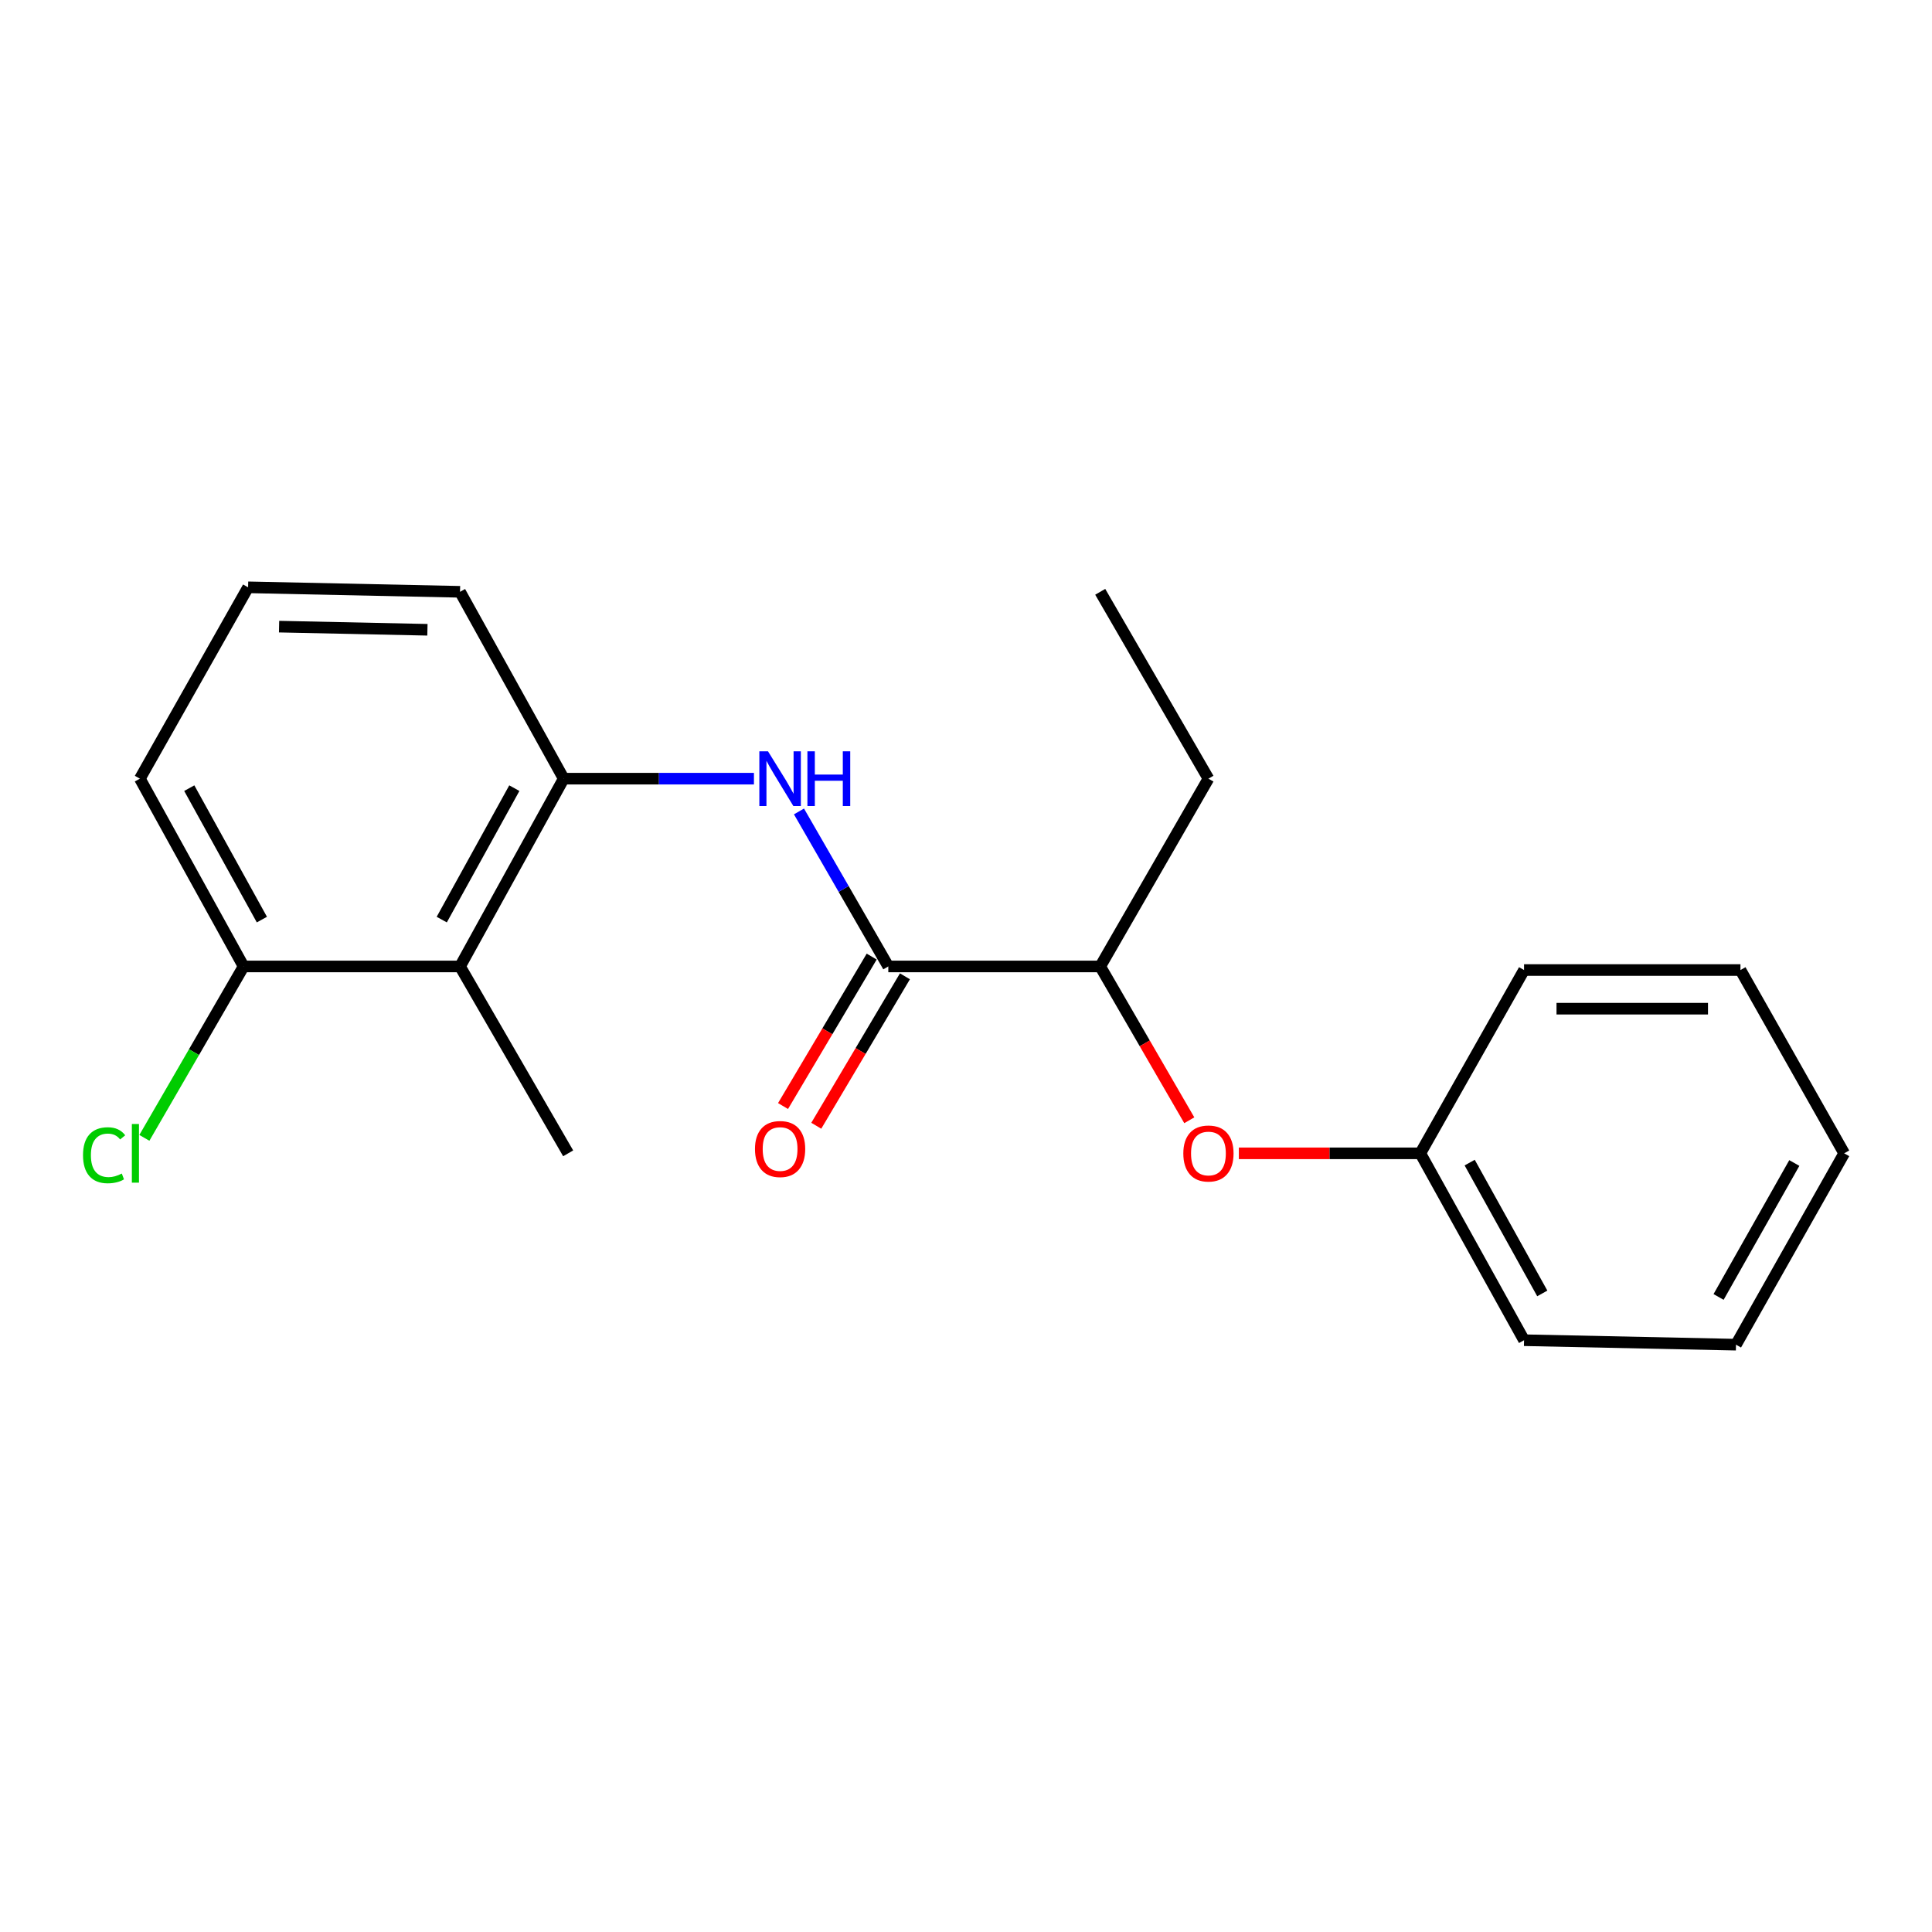<?xml version='1.0' encoding='iso-8859-1'?>
<svg version='1.1' baseProfile='full'
              xmlns='http://www.w3.org/2000/svg'
                      xmlns:rdkit='http://www.rdkit.org/xml'
                      xmlns:xlink='http://www.w3.org/1999/xlink'
                  xml:space='preserve'
width='1000px' height='1000px' viewBox='0 0 1000 1000'>
<!-- END OF HEADER -->
<rect style='opacity:1.0;fill:#FFFFFF;stroke:none' width='1000' height='1000' x='0' y='0'> </rect>
<path class='bond-0' d='M 459.786,500.233 L 436.669,460.118' style='fill:none;fill-rule:evenodd;stroke:#000000;stroke-width:6px;stroke-linecap:butt;stroke-linejoin:miter;stroke-opacity:1' />
<path class='bond-0' d='M 436.669,460.118 L 413.552,420.002' style='fill:none;fill-rule:evenodd;stroke:#0000FF;stroke-width:6px;stroke-linecap:butt;stroke-linejoin:miter;stroke-opacity:1' />
<path class='bond-3' d='M 459.786,500.233 L 569.474,500.233' style='fill:none;fill-rule:evenodd;stroke:#000000;stroke-width:6px;stroke-linecap:butt;stroke-linejoin:miter;stroke-opacity:1' />
<path class='bond-6' d='M 451.184,495.13 L 428.241,533.807' style='fill:none;fill-rule:evenodd;stroke:#000000;stroke-width:6px;stroke-linecap:butt;stroke-linejoin:miter;stroke-opacity:1' />
<path class='bond-6' d='M 428.241,533.807 L 405.297,572.484' style='fill:none;fill-rule:evenodd;stroke:#FF0000;stroke-width:6px;stroke-linecap:butt;stroke-linejoin:miter;stroke-opacity:1' />
<path class='bond-6' d='M 468.389,505.336 L 445.445,544.013' style='fill:none;fill-rule:evenodd;stroke:#000000;stroke-width:6px;stroke-linecap:butt;stroke-linejoin:miter;stroke-opacity:1' />
<path class='bond-6' d='M 445.445,544.013 L 422.501,582.689' style='fill:none;fill-rule:evenodd;stroke:#FF0000;stroke-width:6px;stroke-linecap:butt;stroke-linejoin:miter;stroke-opacity:1' />
<path class='bond-1' d='M 390.236,403.037 L 341.007,403.037' style='fill:none;fill-rule:evenodd;stroke:#0000FF;stroke-width:6px;stroke-linecap:butt;stroke-linejoin:miter;stroke-opacity:1' />
<path class='bond-1' d='M 341.007,403.037 L 291.777,403.037' style='fill:none;fill-rule:evenodd;stroke:#000000;stroke-width:6px;stroke-linecap:butt;stroke-linejoin:miter;stroke-opacity:1' />
<path class='bond-2' d='M 291.777,403.037 L 238.112,500.233' style='fill:none;fill-rule:evenodd;stroke:#000000;stroke-width:6px;stroke-linecap:butt;stroke-linejoin:miter;stroke-opacity:1' />
<path class='bond-2' d='M 266.216,407.948 L 228.65,475.985' style='fill:none;fill-rule:evenodd;stroke:#000000;stroke-width:6px;stroke-linecap:butt;stroke-linejoin:miter;stroke-opacity:1' />
<path class='bond-9' d='M 291.777,403.037 L 238.112,306.319' style='fill:none;fill-rule:evenodd;stroke:#000000;stroke-width:6px;stroke-linecap:butt;stroke-linejoin:miter;stroke-opacity:1' />
<path class='bond-5' d='M 238.112,500.233 L 126.091,500.233' style='fill:none;fill-rule:evenodd;stroke:#000000;stroke-width:6px;stroke-linecap:butt;stroke-linejoin:miter;stroke-opacity:1' />
<path class='bond-10' d='M 238.112,500.233 L 294.078,596.963' style='fill:none;fill-rule:evenodd;stroke:#000000;stroke-width:6px;stroke-linecap:butt;stroke-linejoin:miter;stroke-opacity:1' />
<path class='bond-4' d='M 569.474,500.233 L 592.524,540.041' style='fill:none;fill-rule:evenodd;stroke:#000000;stroke-width:6px;stroke-linecap:butt;stroke-linejoin:miter;stroke-opacity:1' />
<path class='bond-4' d='M 592.524,540.041 L 615.574,579.848' style='fill:none;fill-rule:evenodd;stroke:#FF0000;stroke-width:6px;stroke-linecap:butt;stroke-linejoin:miter;stroke-opacity:1' />
<path class='bond-13' d='M 569.474,500.233 L 625.484,403.037' style='fill:none;fill-rule:evenodd;stroke:#000000;stroke-width:6px;stroke-linecap:butt;stroke-linejoin:miter;stroke-opacity:1' />
<path class='bond-8' d='M 641.226,596.963 L 688.193,596.963' style='fill:none;fill-rule:evenodd;stroke:#FF0000;stroke-width:6px;stroke-linecap:butt;stroke-linejoin:miter;stroke-opacity:1' />
<path class='bond-8' d='M 688.193,596.963 L 735.16,596.963' style='fill:none;fill-rule:evenodd;stroke:#000000;stroke-width:6px;stroke-linecap:butt;stroke-linejoin:miter;stroke-opacity:1' />
<path class='bond-7' d='M 126.091,500.233 L 100.408,544.596' style='fill:none;fill-rule:evenodd;stroke:#000000;stroke-width:6px;stroke-linecap:butt;stroke-linejoin:miter;stroke-opacity:1' />
<path class='bond-7' d='M 100.408,544.596 L 74.726,588.958' style='fill:none;fill-rule:evenodd;stroke:#00CC00;stroke-width:6px;stroke-linecap:butt;stroke-linejoin:miter;stroke-opacity:1' />
<path class='bond-20' d='M 126.091,500.233 L 72.403,403.037' style='fill:none;fill-rule:evenodd;stroke:#000000;stroke-width:6px;stroke-linecap:butt;stroke-linejoin:miter;stroke-opacity:1' />
<path class='bond-20' d='M 135.548,475.982 L 97.966,407.945' style='fill:none;fill-rule:evenodd;stroke:#000000;stroke-width:6px;stroke-linecap:butt;stroke-linejoin:miter;stroke-opacity:1' />
<path class='bond-14' d='M 735.16,596.963 L 788.848,693.692' style='fill:none;fill-rule:evenodd;stroke:#000000;stroke-width:6px;stroke-linecap:butt;stroke-linejoin:miter;stroke-opacity:1' />
<path class='bond-14' d='M 760.704,601.764 L 798.285,669.475' style='fill:none;fill-rule:evenodd;stroke:#000000;stroke-width:6px;stroke-linecap:butt;stroke-linejoin:miter;stroke-opacity:1' />
<path class='bond-15' d='M 735.16,596.963 L 788.848,502.089' style='fill:none;fill-rule:evenodd;stroke:#000000;stroke-width:6px;stroke-linecap:butt;stroke-linejoin:miter;stroke-opacity:1' />
<path class='bond-11' d='M 238.112,306.319 L 128.413,303.997' style='fill:none;fill-rule:evenodd;stroke:#000000;stroke-width:6px;stroke-linecap:butt;stroke-linejoin:miter;stroke-opacity:1' />
<path class='bond-11' d='M 221.234,325.97 L 144.445,324.344' style='fill:none;fill-rule:evenodd;stroke:#000000;stroke-width:6px;stroke-linecap:butt;stroke-linejoin:miter;stroke-opacity:1' />
<path class='bond-12' d='M 128.413,303.997 L 72.403,403.037' style='fill:none;fill-rule:evenodd;stroke:#000000;stroke-width:6px;stroke-linecap:butt;stroke-linejoin:miter;stroke-opacity:1' />
<path class='bond-16' d='M 625.484,403.037 L 569.474,306.319' style='fill:none;fill-rule:evenodd;stroke:#000000;stroke-width:6px;stroke-linecap:butt;stroke-linejoin:miter;stroke-opacity:1' />
<path class='bond-18' d='M 788.848,693.692 L 898.546,696.003' style='fill:none;fill-rule:evenodd;stroke:#000000;stroke-width:6px;stroke-linecap:butt;stroke-linejoin:miter;stroke-opacity:1' />
<path class='bond-17' d='M 788.848,502.089 L 900.858,502.089' style='fill:none;fill-rule:evenodd;stroke:#000000;stroke-width:6px;stroke-linecap:butt;stroke-linejoin:miter;stroke-opacity:1' />
<path class='bond-17' d='M 805.649,522.093 L 884.056,522.093' style='fill:none;fill-rule:evenodd;stroke:#000000;stroke-width:6px;stroke-linecap:butt;stroke-linejoin:miter;stroke-opacity:1' />
<path class='bond-19' d='M 900.858,502.089 L 954.545,596.963' style='fill:none;fill-rule:evenodd;stroke:#000000;stroke-width:6px;stroke-linecap:butt;stroke-linejoin:miter;stroke-opacity:1' />
<path class='bond-21' d='M 898.546,696.003 L 954.545,596.963' style='fill:none;fill-rule:evenodd;stroke:#000000;stroke-width:6px;stroke-linecap:butt;stroke-linejoin:miter;stroke-opacity:1' />
<path class='bond-21' d='M 889.533,671.302 L 928.733,601.973' style='fill:none;fill-rule:evenodd;stroke:#000000;stroke-width:6px;stroke-linecap:butt;stroke-linejoin:miter;stroke-opacity:1' />
<path  class='atom-1' d='M 397.516 388.877
L 406.796 403.877
Q 407.716 405.357, 409.196 408.037
Q 410.676 410.717, 410.756 410.877
L 410.756 388.877
L 414.516 388.877
L 414.516 417.197
L 410.636 417.197
L 400.676 400.797
Q 399.516 398.877, 398.276 396.677
Q 397.076 394.477, 396.716 393.797
L 396.716 417.197
L 393.036 417.197
L 393.036 388.877
L 397.516 388.877
' fill='#0000FF'/>
<path  class='atom-1' d='M 417.916 388.877
L 421.756 388.877
L 421.756 400.917
L 436.236 400.917
L 436.236 388.877
L 440.076 388.877
L 440.076 417.197
L 436.236 417.197
L 436.236 404.117
L 421.756 404.117
L 421.756 417.197
L 417.916 417.197
L 417.916 388.877
' fill='#0000FF'/>
<path  class='atom-5' d='M 612.484 597.043
Q 612.484 590.243, 615.844 586.443
Q 619.204 582.643, 625.484 582.643
Q 631.764 582.643, 635.124 586.443
Q 638.484 590.243, 638.484 597.043
Q 638.484 603.923, 635.084 607.843
Q 631.684 611.723, 625.484 611.723
Q 619.244 611.723, 615.844 607.843
Q 612.484 603.963, 612.484 597.043
M 625.484 608.523
Q 629.804 608.523, 632.124 605.643
Q 634.484 602.723, 634.484 597.043
Q 634.484 591.483, 632.124 588.683
Q 629.804 585.843, 625.484 585.843
Q 621.164 585.843, 618.804 588.643
Q 616.484 591.443, 616.484 597.043
Q 616.484 602.763, 618.804 605.643
Q 621.164 608.523, 625.484 608.523
' fill='#FF0000'/>
<path  class='atom-7' d='M 390.776 594.731
Q 390.776 587.931, 394.136 584.131
Q 397.496 580.331, 403.776 580.331
Q 410.056 580.331, 413.416 584.131
Q 416.776 587.931, 416.776 594.731
Q 416.776 601.611, 413.376 605.531
Q 409.976 609.411, 403.776 609.411
Q 397.536 609.411, 394.136 605.531
Q 390.776 601.651, 390.776 594.731
M 403.776 606.211
Q 408.096 606.211, 410.416 603.331
Q 412.776 600.411, 412.776 594.731
Q 412.776 589.171, 410.416 586.371
Q 408.096 583.531, 403.776 583.531
Q 399.456 583.531, 397.096 586.331
Q 394.776 589.131, 394.776 594.731
Q 394.776 600.451, 397.096 603.331
Q 399.456 606.211, 403.776 606.211
' fill='#FF0000'/>
<path  class='atom-8' d='M 42.971 597.943
Q 42.971 590.903, 46.251 587.223
Q 49.571 583.503, 55.851 583.503
Q 61.691 583.503, 64.811 587.623
L 62.171 589.783
Q 59.891 586.783, 55.851 586.783
Q 51.571 586.783, 49.291 589.663
Q 47.051 592.503, 47.051 597.943
Q 47.051 603.543, 49.371 606.423
Q 51.731 609.303, 56.291 609.303
Q 59.411 609.303, 63.051 607.423
L 64.171 610.423
Q 62.691 611.383, 60.451 611.943
Q 58.211 612.503, 55.731 612.503
Q 49.571 612.503, 46.251 608.743
Q 42.971 604.983, 42.971 597.943
' fill='#00CC00'/>
<path  class='atom-8' d='M 68.251 581.783
L 71.931 581.783
L 71.931 612.143
L 68.251 612.143
L 68.251 581.783
' fill='#00CC00'/>
</svg>
